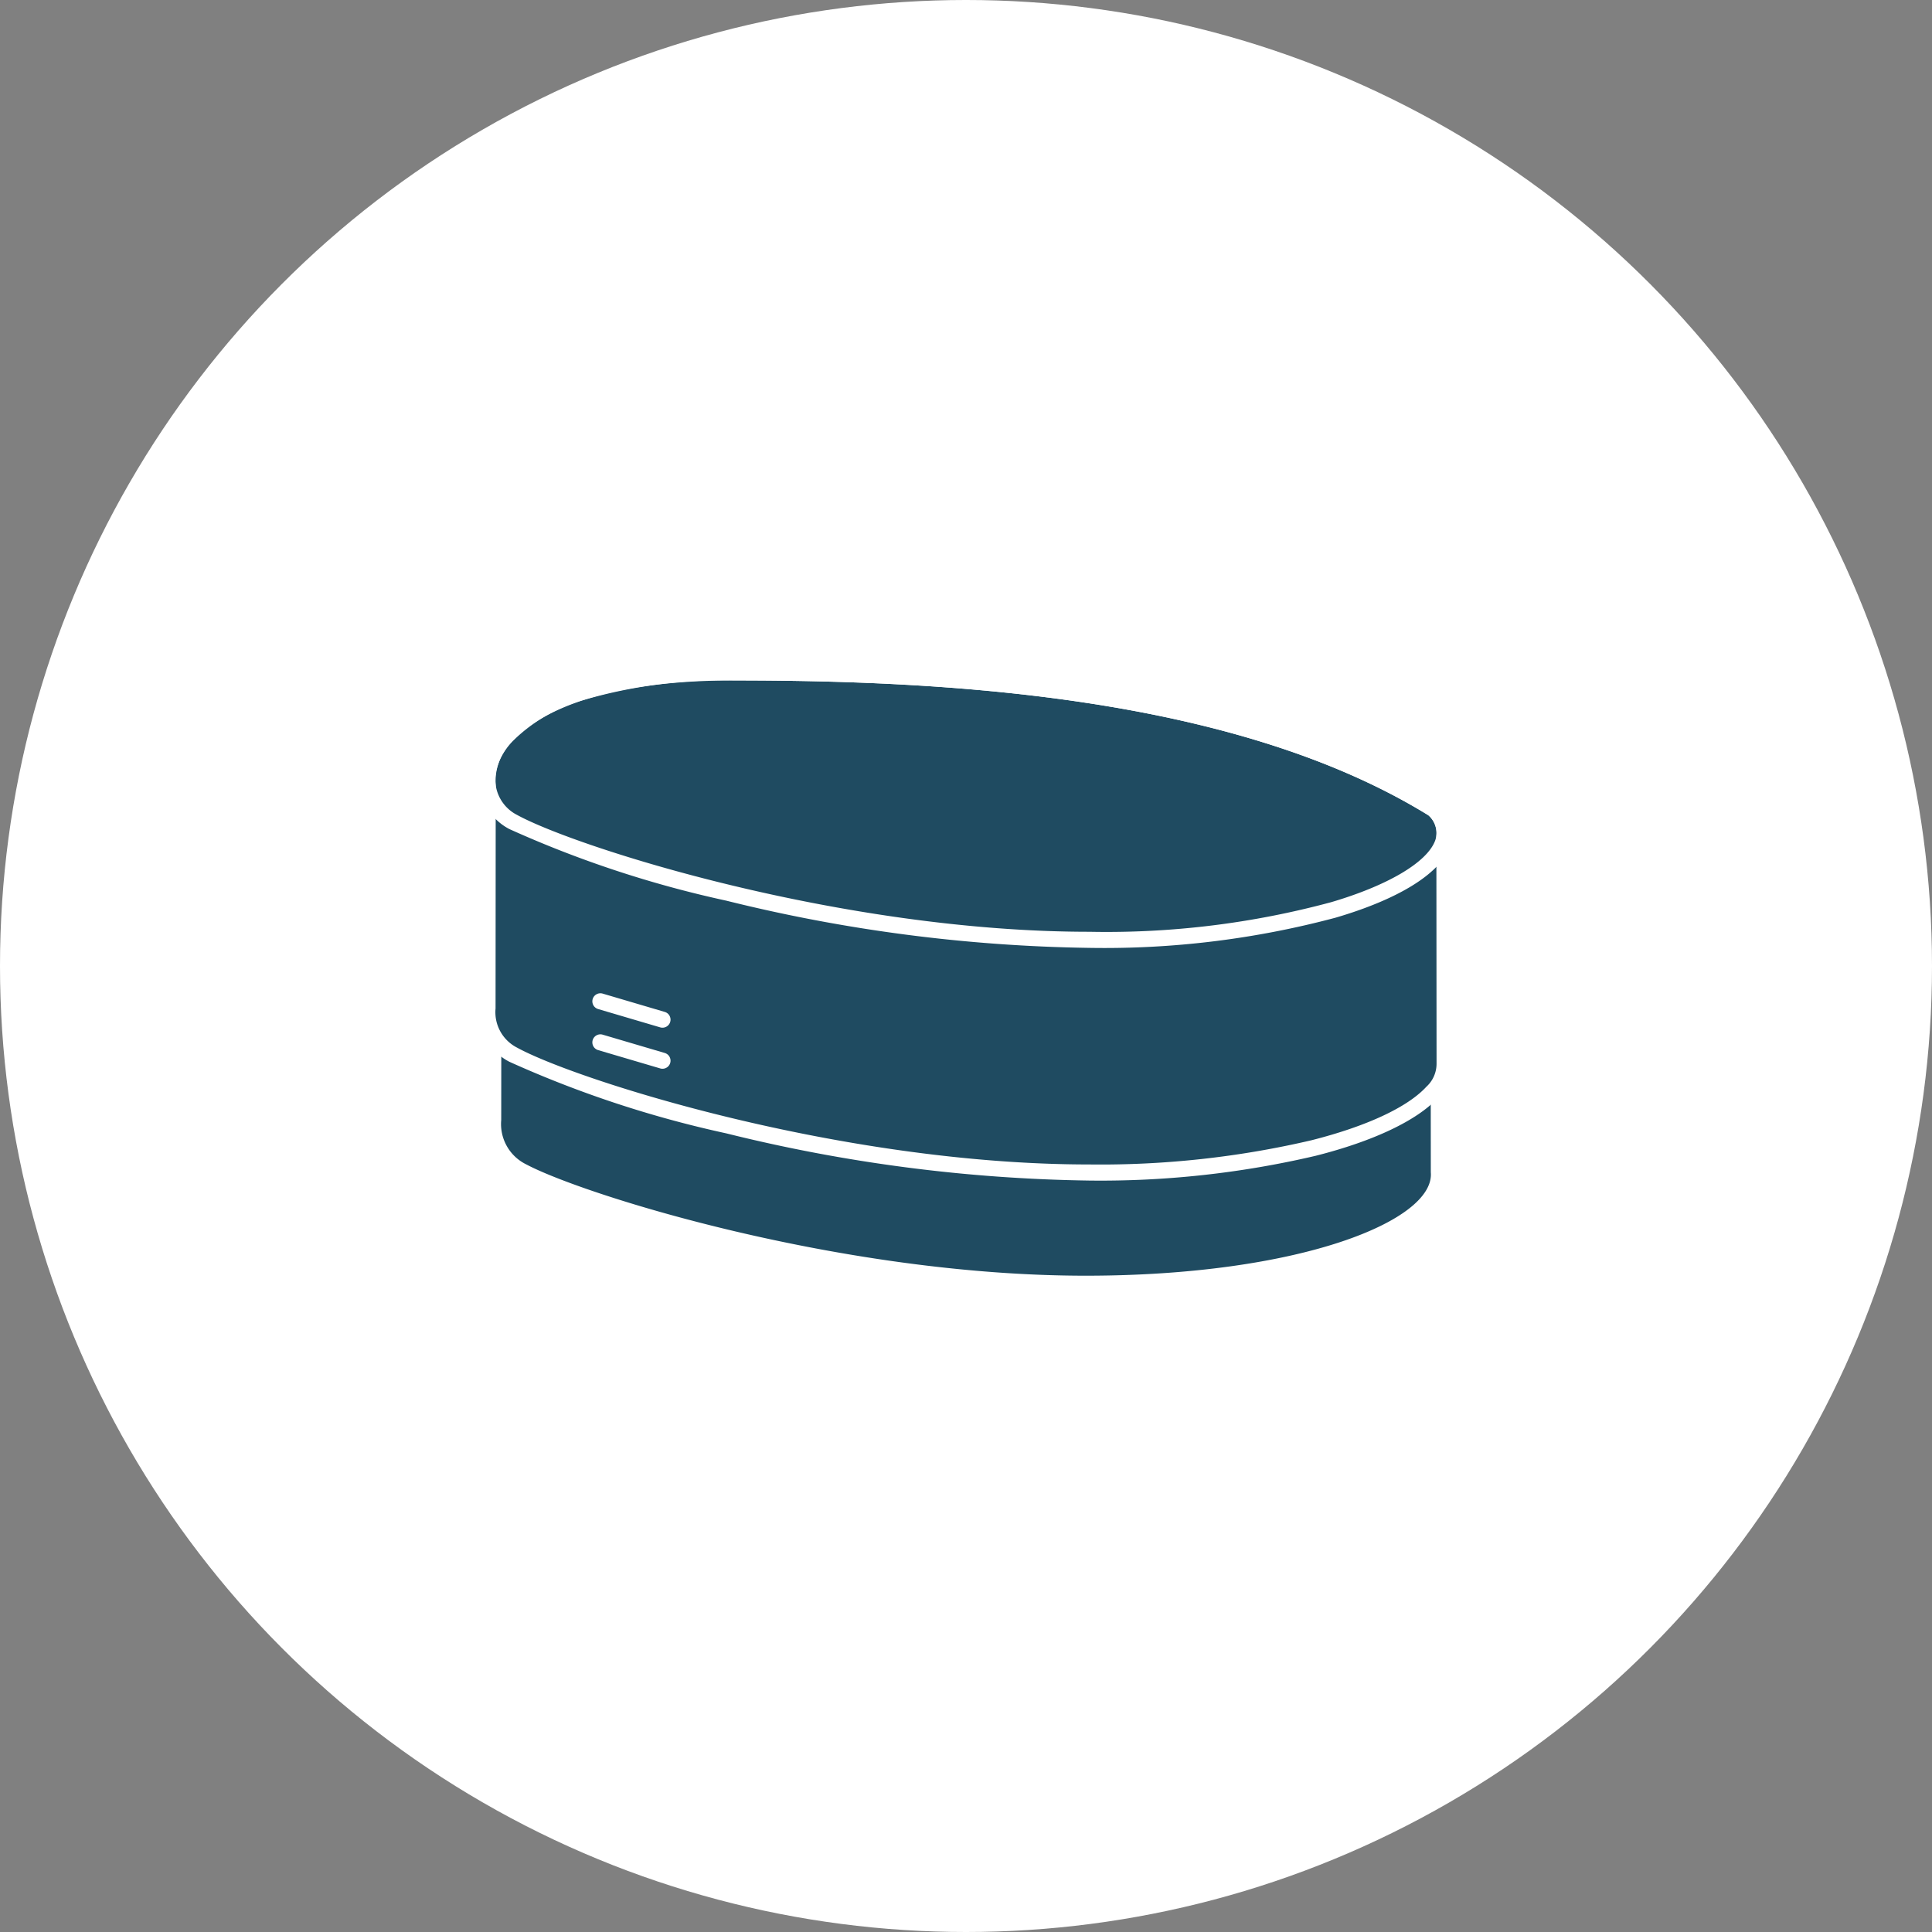<svg xmlns="http://www.w3.org/2000/svg" width="120" height="120" viewBox="0 0 120 120"><rect x="0" y="0" width="120" height="120" fill="#808080" stroke="none"/><g transform="translate(-679 -3831)"><circle cx="60" cy="60" r="60" transform="translate(679 3831)" fill="#fff"/><g transform="translate(4.956 1165.539)"><g transform="translate(704.313 2707.224)"><path d="M1.561,22.446A2.787,2.787,0,0,1,.013,19.69L.025,6.668C-.345,3.933,3.368,0,14.876,0c15.262,0,31.257,1.427,42.2,8.016a1.873,1.873,0,0,1,.665,1.629l.01,13.3c.259,2.989-8.119,6.418-21.438,6.418C21.055,29.364,5.059,24.313,1.561,22.446Z" transform="translate(0.85 8.11)" fill="#1f4b61"/><path d="M1.607,23.746A2.965,2.965,0,0,1,.013,20.83L.025,7.055C-.355,4.161,3.467,0,15.314,0,31.025,0,47.492,1.51,58.76,8.48a2.01,2.01,0,0,1,.685,1.723l.01,14.071c.267,3.162-8.358,6.79-22.069,6.79C21.674,31.064,5.208,25.72,1.607,23.746Z" transform="translate(0 0)" fill="#1f4b61"/><path d="M37.386,31.564a99.118,99.118,0,0,1-22.549-2.933A67.472,67.472,0,0,1,1.366,24.184,3.443,3.443,0,0,1-.487,20.808L-.475,7.086a4.4,4.4,0,0,1,1.218-3.4C2.115,2.123,5.831-.5,15.314-.5A143.732,143.732,0,0,1,38.785,1.133a71.964,71.964,0,0,1,10.8,2.607,44.88,44.88,0,0,1,9.438,4.315l.049.031.041.041a2.494,2.494,0,0,1,.831,2.108l.01,14.02a2.878,2.878,0,0,1-.9,2.16c-1.3,1.413-4,2.7-7.615,3.613A58.582,58.582,0,0,1,37.386,31.564ZM15.314.5A30.961,30.961,0,0,0,6.069,1.689,10.174,10.174,0,0,0,1.5,4.346,3.415,3.415,0,0,0,.521,6.989l0,.033L.511,20.875a2.469,2.469,0,0,0,1.336,2.432c3.644,2,20.091,7.257,35.539,7.257A57.58,57.58,0,0,0,51.2,29.058c3.425-.869,5.955-2.049,7.125-3.321a1.929,1.929,0,0,0,.633-1.421l0-.042-.011-14.106,0-.034a1.491,1.491,0,0,0-.5-1.261C46.267,1.369,28,.5,15.314.5Z" transform="translate(0 0)" fill="#fff"/><path d="M746.7,2716.95a99.119,99.119,0,0,1-22.549-2.933,67.5,67.5,0,0,1-13.471-4.447,3.477,3.477,0,0,1-1.745-4.008c.43-1.678,1.952-3.2,4.288-4.273,2.8-1.294,6.641-1.95,11.406-1.95a143.728,143.728,0,0,1,23.471,1.633,71.952,71.952,0,0,1,10.8,2.607,44.9,44.9,0,0,1,9.438,4.315l.049.031.041.041a2.433,2.433,0,0,1,.656,2.764c-.686,1.656-3.195,3.2-7.064,4.339A55.636,55.636,0,0,1,746.7,2716.95Zm-22.071-16.611c-4.619,0-8.315.625-10.987,1.858-2.057.949-3.384,2.233-3.738,3.613a2.472,2.472,0,0,0,1.257,2.883c3.645,2,20.093,7.257,35.539,7.257a53.546,53.546,0,0,0,15.037-1.841c3.47-1.024,5.872-2.431,6.423-3.762a1.42,1.42,0,0,0-.4-1.634C755.58,2701.208,737.314,2700.339,724.627,2700.339Z" transform="translate(-709.313 -2699.839)" fill="#fff"/></g><path d="M721.43,2720.894a.5.5,0,0,1-.142-.021l-3.847-1.135a.5.5,0,1,1,.283-.959l3.847,1.135a.5.5,0,0,1-.141.98Z" transform="translate(-6.239 8.399)" fill="#fff"/><path d="M721.43,2720.894a.5.5,0,0,1-.142-.021l-3.847-1.135a.5.5,0,1,1,.283-.959l3.847,1.135a.5.5,0,0,1-.141.98Z" transform="translate(-6.239 10.949)" fill="#fff"/></g></g></svg>